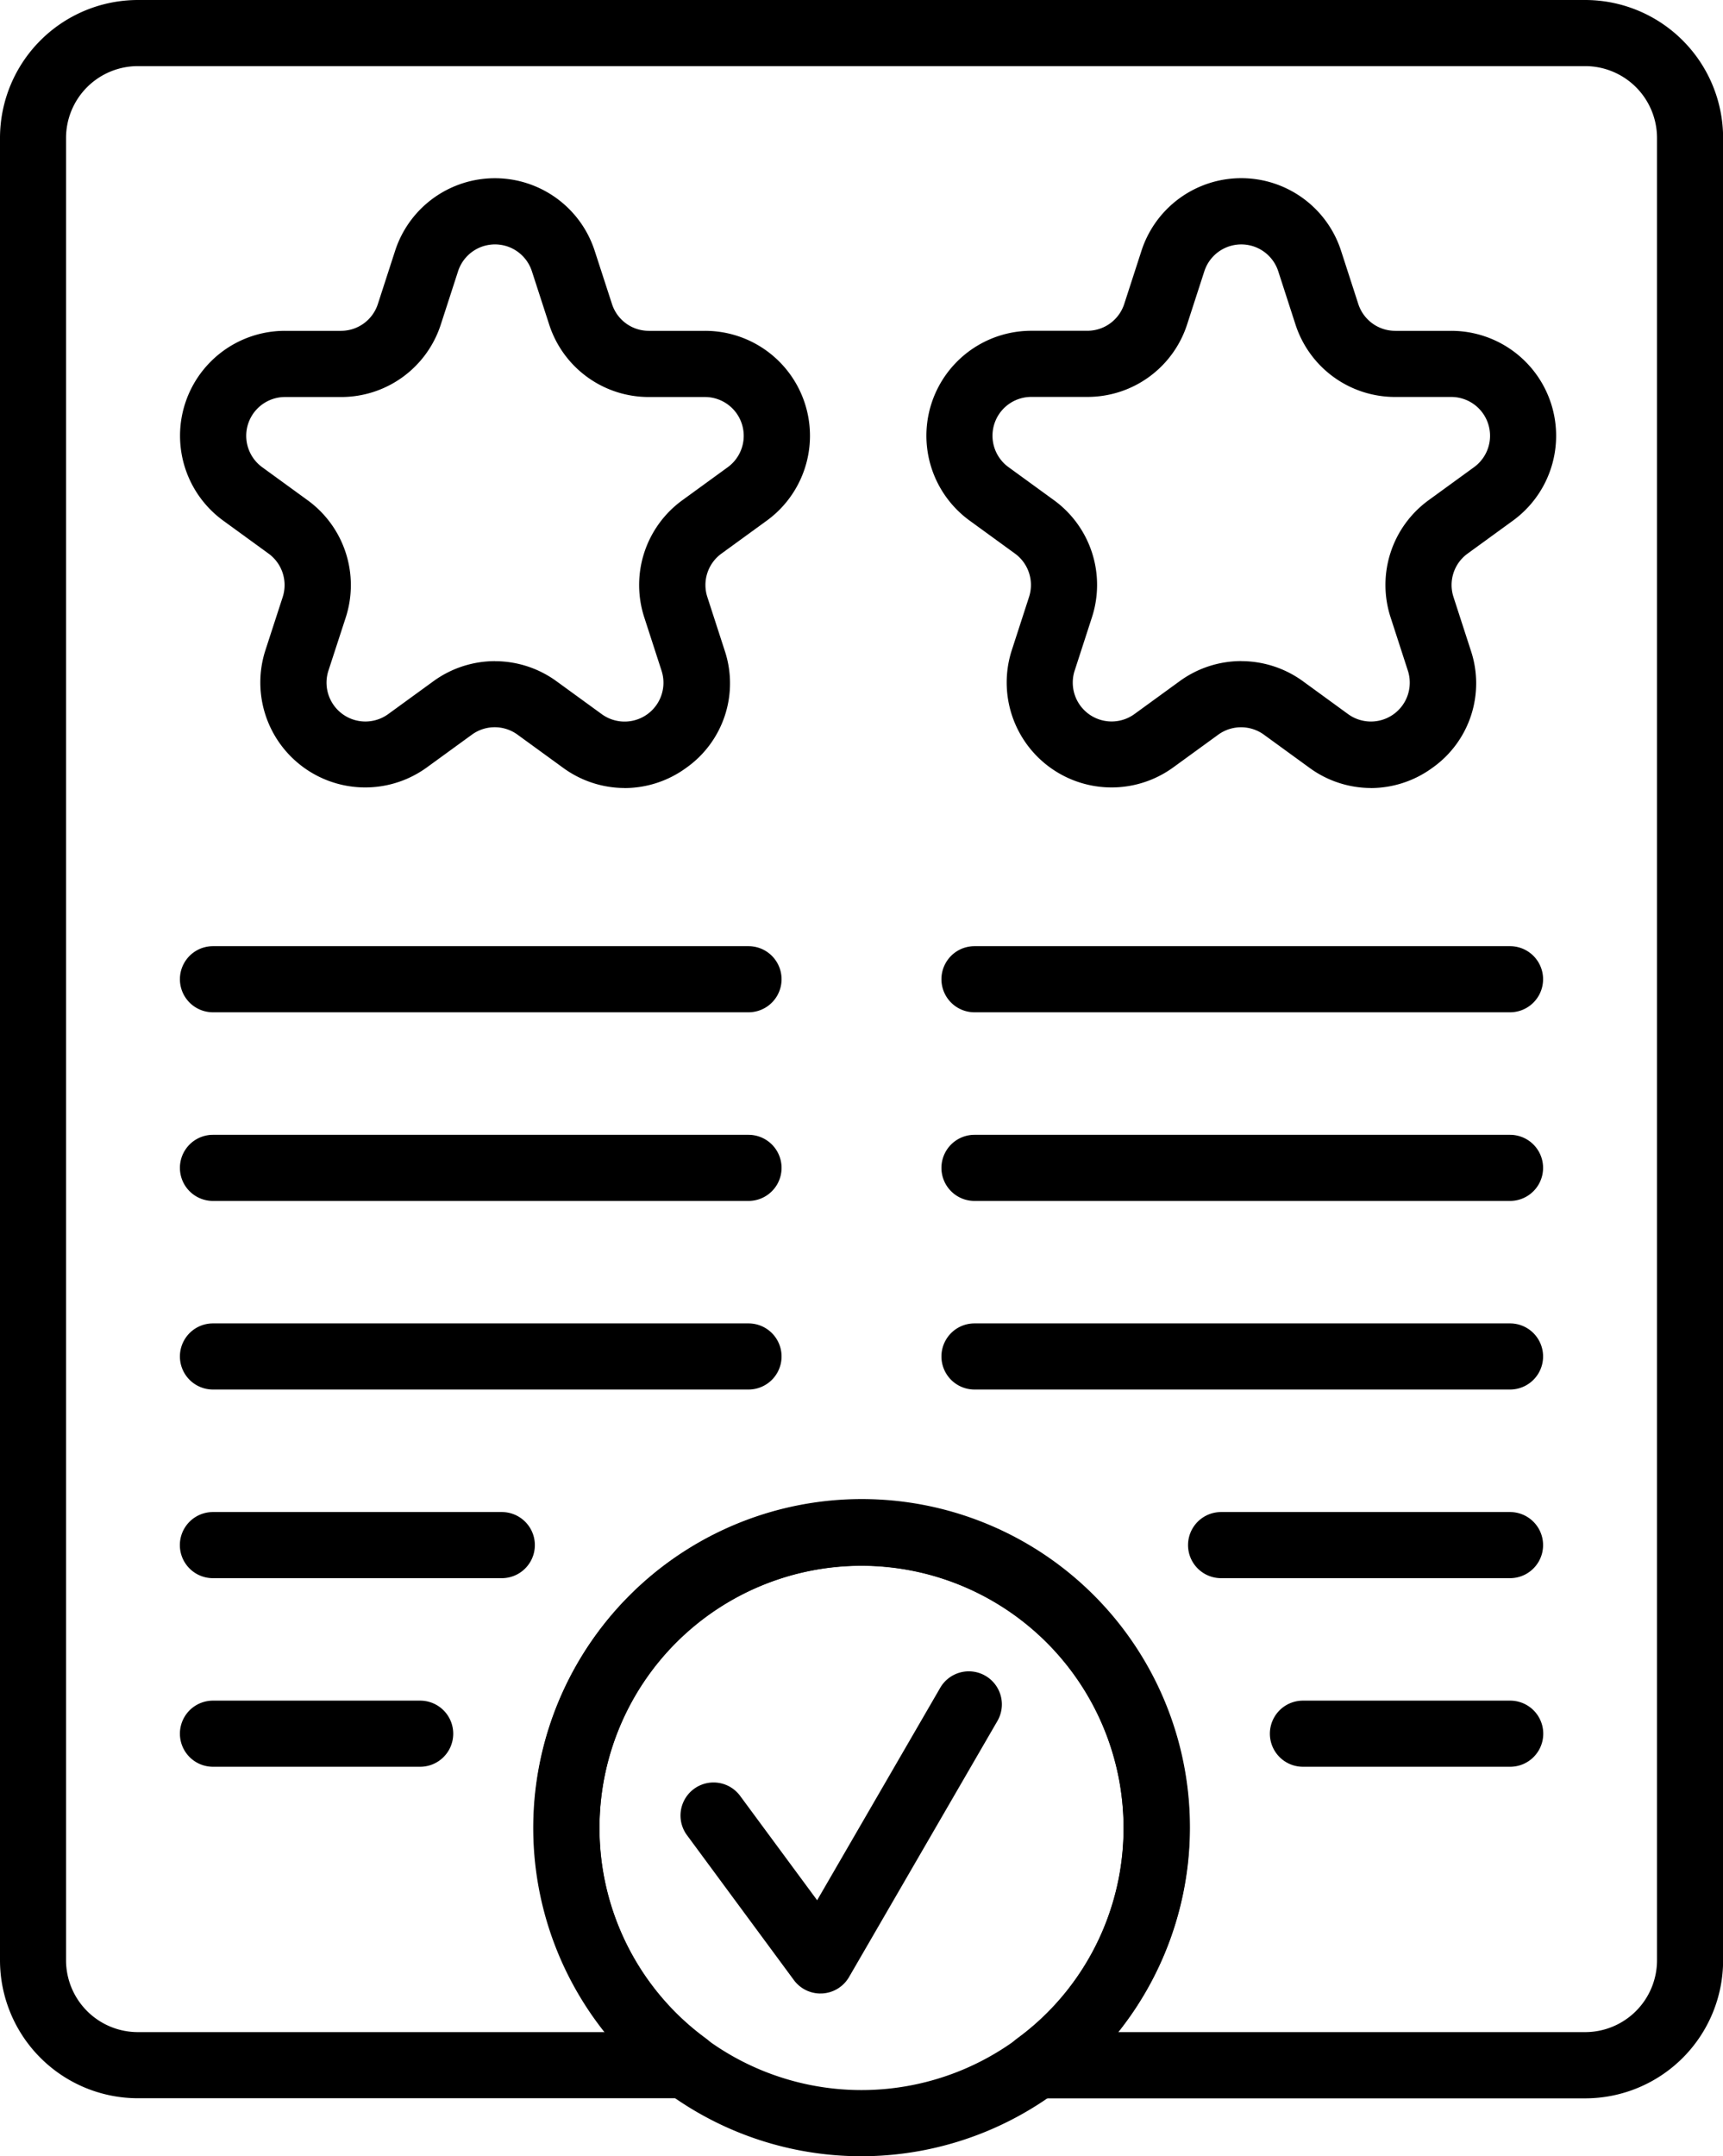 <svg xmlns="http://www.w3.org/2000/svg" xmlns:xlink="http://www.w3.org/1999/xlink" width="32.063" height="40.109" viewBox="0 0 32.063 40.109">
  <defs>
    <clipPath id="clip-path">
      <rect id="Rectangle_1268" data-name="Rectangle 1268" width="32.063" height="40.109" fill="none"/>
    </clipPath>
  </defs>
  <g id="Group_355" data-name="Group 355" transform="translate(0 -8.11)">
    <g id="Group_354" data-name="Group 354" transform="translate(0 8.11)" clip-path="url(#clip-path)">
      <path id="Path_773" data-name="Path 773" d="M308.6,308.959a1.946,1.946,0,0,1-1.147-.38l-.842-.612a.721.721,0,0,0-.85,0l-.842.612a1.952,1.952,0,0,1-3-2.183l.322-.99a.724.724,0,0,0-.263-.807l-.842-.612a1.952,1.952,0,0,1,1.147-3.532h1.041a.721.721,0,0,0,.688-.5l.321-.99a1.952,1.952,0,0,1,3.713,0l.322.99a.719.719,0,0,0,.687.5H310.1a1.952,1.952,0,0,1,1.147,3.532l-.842.612a.722.722,0,0,0-.262.808l.321.99a1.924,1.924,0,0,1-.709,2.183,1.949,1.949,0,0,1-1.148.38M306.19,306.6a1.946,1.946,0,0,1,1.147.374l.842.612a.723.723,0,0,0,1.112-.808l-.321-.99a1.948,1.948,0,0,1,.709-2.183l.842-.612a.722.722,0,0,0-.424-1.307h-1.041a1.946,1.946,0,0,1-1.857-1.35l-.321-.989a.722.722,0,0,0-1.374,0l-.321.99a1.947,1.947,0,0,1-1.857,1.349h-1.041a.722.722,0,0,0-.424,1.307l.842.612a1.952,1.952,0,0,1,.711,2.182l-.323.991a.723.723,0,0,0,1.112.807l.842-.612a1.951,1.951,0,0,1,1.148-.374" transform="translate(-296.98 -294.301)"/>
      <path id="Path_774" data-name="Path 774" d="M1554.891,308.959a1.945,1.945,0,0,1-1.147-.38l-.842-.612a.724.724,0,0,0-.85,0l-.842.612a1.952,1.952,0,0,1-3-2.183l.321-.99a.722.722,0,0,0-.262-.808l-.842-.612a1.952,1.952,0,0,1,1.147-3.532h1.041a.721.721,0,0,0,.688-.5l.321-.99a1.952,1.952,0,0,1,3.713,0l.321.991a.722.722,0,0,0,.688.5h1.041a1.952,1.952,0,0,1,1.147,3.532l-.842.612a.721.721,0,0,0-.262.808l.321.99a1.924,1.924,0,0,1-.709,2.183,1.948,1.948,0,0,1-1.148.38m-2.415-2.361a1.954,1.954,0,0,1,1.148.373l.842.613a.723.723,0,0,0,1.112-.808l-.321-.99a1.948,1.948,0,0,1,.709-2.183l.842-.612a.722.722,0,0,0-.424-1.307h-1.041a1.947,1.947,0,0,1-1.857-1.349l-.321-.991a.723.723,0,0,0-1.374,0l-.321.99a1.947,1.947,0,0,1-1.857,1.349h-1.041a.722.722,0,0,0-.425,1.307l.842.612a1.948,1.948,0,0,1,.709,2.183l-.321.99a.723.723,0,0,0,1.112.808l.842-.612a1.946,1.946,0,0,1,1.147-.374" transform="translate(-1529.382 -294.301)"/>
      <path id="Path_775" data-name="Path 775" d="M311.123,1580.943h-9.966a.615.615,0,0,1,0-1.23h9.966a.615.615,0,0,1,0,1.23" transform="translate(-297.194 -1562.113)"/>
      <path id="Path_776" data-name="Path 776" d="M311.123,1895.857h-9.966a.615.615,0,0,1,0-1.23h9.966a.615.615,0,0,1,0,1.23" transform="translate(-297.194 -1873.518)"/>
      <path id="Path_777" data-name="Path 777" d="M311.123,2210.734h-9.966a.615.615,0,0,1,0-1.23h9.966a.615.615,0,0,1,0,1.23" transform="translate(-297.194 -2184.887)"/>
      <path id="Path_778" data-name="Path 778" d="M1583.015,1580.943h-9.966a.615.615,0,0,1,0-1.23h9.966a.615.615,0,0,1,0,1.23" transform="translate(-1554.915 -1562.113)"/>
      <path id="Path_779" data-name="Path 779" d="M1583.015,1895.857h-9.966a.615.615,0,0,1,0-1.23h9.966a.615.615,0,0,1,0,1.23" transform="translate(-1554.915 -1873.518)"/>
      <path id="Path_780" data-name="Path 780" d="M1583.015,2210.734h-9.966a.615.615,0,0,1,0-1.23h9.966a.615.615,0,0,1,0,1.23" transform="translate(-1554.915 -2184.887)"/>
      <path id="Path_781" data-name="Path 781" d="M1990.386,2525.657h-5.377a.615.615,0,0,1,0-1.23h5.377a.615.615,0,0,1,0,1.23" transform="translate(-1962.286 -2496.301)"/>
      <path id="Path_782" data-name="Path 782" d="M2125.255,2840.525H2121.4a.615.615,0,0,1,0-1.23h3.857a.615.615,0,0,1,0,1.23" transform="translate(-2097.154 -2807.661)"/>
      <path id="Path_783" data-name="Path 783" d="M306.532,2525.657h-5.376a.615.615,0,0,1,0-1.23h5.376a.615.615,0,0,1,0,1.23" transform="translate(-297.194 -2496.301)"/>
      <path id="Path_784" data-name="Path 784" d="M305.014,2840.525h-3.856a.615.615,0,0,1,0-1.23h3.856a.615.615,0,0,1,0,1.23" transform="translate(-297.195 -2807.661)"/>
      <path id="Path_785" data-name="Path 785" d="M1139.767,2796.343a.615.615,0,0,1-.495-.25l-1.983-2.687a.615.615,0,1,1,.989-.731l1.427,1.933,2.29-3.951a.615.615,0,0,1,1.065.616l-2.761,4.763a.615.615,0,0,1-.5.306h-.034" transform="translate(-1124.499 -2759.261)"/>
      <path id="Path_786" data-name="Path 786" d="M896.951,2516.013a6.107,6.107,0,1,1,6.106-6.106,6.113,6.113,0,0,1-6.106,6.106m0-10.983a4.876,4.876,0,1,0,4.877,4.876,4.882,4.882,0,0,0-4.877-4.876" transform="translate(-880.92 -2475.904)"/>
      <path id="Path_787" data-name="Path 787" d="M29.5,39.032H19.288a.615.615,0,0,1-.365-1.11A4.833,4.833,0,0,0,20.909,34a4.877,4.877,0,0,0-9.754,0,4.833,4.833,0,0,0,1.985,3.92.615.615,0,0,1-.365,1.11H2.565A2.568,2.568,0,0,1,0,36.467V2.565A2.568,2.568,0,0,1,2.565,0H29.5a2.568,2.568,0,0,1,2.565,2.565v33.9A2.568,2.568,0,0,1,29.5,39.032M20.8,37.8h8.7a1.337,1.337,0,0,0,1.335-1.335V2.565A1.337,1.337,0,0,0,29.5,1.23H2.565A1.337,1.337,0,0,0,1.229,2.565v33.9A1.337,1.337,0,0,0,2.565,37.8h8.7a6.106,6.106,0,1,1,9.544,0"/>
    </g>
  </g>
</svg>
